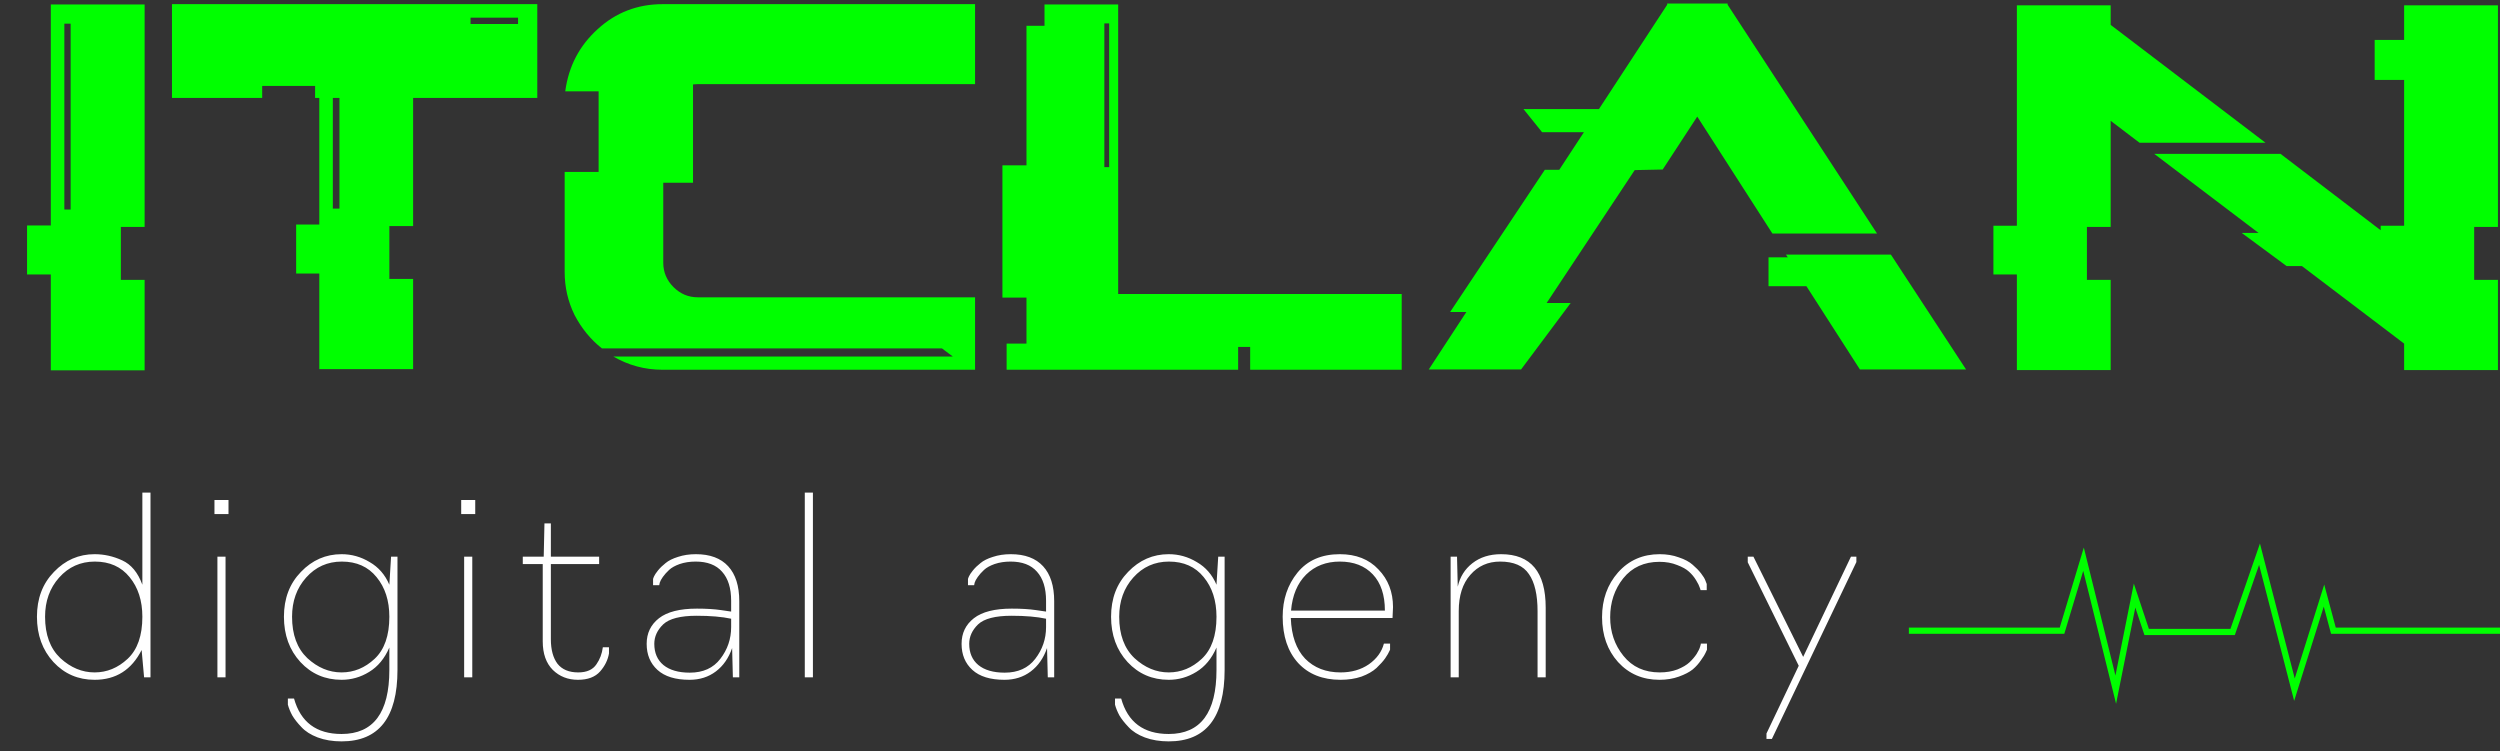 <?xml version="1.0" encoding="UTF-8"?> <svg xmlns="http://www.w3.org/2000/svg" width="203" height="61" viewBox="0 0 203 61" fill="none"><rect x="0" y="0" width="203" height="61" fill="#333333" stroke="none"/> <path d="M155 51.213H167.436L169.182 45.407L171.8 56L173.327 48.361L174.309 51.315H181.291L183.473 45L186.309 56L188.709 48.361L189.473 51.213H203" stroke="#00FF00" stroke-width="0.5" stroke-miterlimit="10"></path> <path d="M4.126 18.306H2.197V22.285H4.126V30.073H11.743V22.725H9.814V18.428H11.743V0.361H4.126V18.306ZM5.225 1.924H5.737V17.012H5.225V1.924ZM13.965 0.337V7.954H21.289V6.978H25.586V7.954H25.928V18.232H24.048V22.212H25.928V29.976H33.545V22.651H31.616V18.355H33.545V7.954H43.628V0.337H25.928H13.965ZM38.208 1.436H42.065V1.948H38.208V1.436ZM27.026 7.954H27.564V16.939H27.026V7.954ZM45.898 7.417H48.608V13.96H45.85V22.065C45.85 23.335 46.118 24.482 46.655 25.581C47.217 26.655 47.949 27.559 48.877 28.291H76.489L77.368 28.95H49.805C51.025 29.658 52.344 30.024 53.809 30.024H79.175V24.141H56.665C55.908 24.141 55.249 23.872 54.688 23.311C54.15 22.773 53.857 22.114 53.857 21.333V14.839H56.274V6.855C56.397 6.855 56.543 6.831 56.665 6.831H79.175V0.337H53.809C51.758 0.337 50 1.021 48.535 2.363C47.046 3.706 46.167 5.391 45.898 7.417ZM90.796 0.361H84.814V2.095H83.35V13.423H81.397V24.165H83.35V27.9H81.738V30.024H100.537V28.169H101.514V30.024H113.818V23.872H90.796V0.361ZM90.064 13.569H89.673V1.899H90.064V13.569ZM152.417 18.965L140.283 0.386V0.288H135.376V0.386L129.834 8.857H123.706L125.22 10.737H128.613L126.611 13.789H125.439L117.749 25.337H119.067L116.016 30H123.511L127.539 24.605H125.586L132.739 13.813L135.01 13.765L137.817 9.468L143.921 18.965H152.417ZM145.02 20.674L145.166 20.894H143.604V23.237H146.68L151.025 30H159.644L153.54 20.674H145.02ZM171.387 2.021V0.435H163.77V18.33H161.865V22.285H163.77V30.049H171.387V22.725H169.458V18.428H171.387V9.81L173.73 11.592H183.96L171.387 2.021ZM195.215 3.242H192.822V6.489H195.215V18.33H193.311V18.696L185.181 12.495H174.927L183.398 18.916H182.031L185.669 21.602H186.914L195.215 27.9V30.049H202.832V22.725H200.903V18.428H202.832V0.435H195.215V3.242Z" fill="#00FF00"></path> <path d="M7.68 55.2C6.347 55.2 5.233 54.72 4.34 53.76C3.447 52.787 3 51.56 3 50.08C3 48.6 3.46 47.387 4.38 46.44C5.3 45.48 6.4 45 7.68 45C8.453 45 9.2 45.167 9.92 45.5C10.653 45.833 11.2 46.493 11.56 47.48V40H12.22V55H11.7L11.5 52.78C10.687 54.393 9.413 55.2 7.68 55.2ZM7.68 54.6C8.68 54.6 9.573 54.233 10.36 53.5C11.16 52.753 11.56 51.613 11.56 50.08C11.56 48.773 11.213 47.7 10.52 46.86C9.84 46.02 8.9 45.6 7.7 45.6C6.54 45.6 5.573 46.033 4.8 46.9C4.04 47.753 3.66 48.813 3.66 50.08C3.66 51.533 4.073 52.653 4.9 53.44C5.74 54.213 6.667 54.6 7.68 54.6ZM18.554 41.74H17.414V40.6H18.554V41.74ZM18.314 55H17.654V45.2H18.314V55ZM27.735 60.2C27.015 60.2 26.369 60.093 25.795 59.88C25.235 59.667 24.795 59.387 24.475 59.04C24.155 58.707 23.909 58.393 23.735 58.1C23.575 57.807 23.455 57.513 23.375 57.22V56.72H23.875C24.409 58.64 25.695 59.6 27.735 59.6C30.322 59.6 31.615 57.867 31.615 54.4V52.58C31.229 53.473 30.682 54.133 29.975 54.56C29.282 54.987 28.535 55.2 27.735 55.2C26.402 55.2 25.288 54.72 24.395 53.76C23.502 52.787 23.055 51.56 23.055 50.08C23.055 48.6 23.515 47.387 24.435 46.44C25.355 45.48 26.455 45 27.735 45C28.549 45 29.308 45.213 30.015 45.64C30.735 46.053 31.268 46.667 31.615 47.48L31.755 45.2H32.275V54.4C32.275 58.267 30.762 60.2 27.735 60.2ZM27.735 54.6C28.735 54.6 29.628 54.233 30.415 53.5C31.215 52.753 31.615 51.613 31.615 50.08C31.615 48.773 31.268 47.7 30.575 46.86C29.895 46.02 28.955 45.6 27.755 45.6C26.595 45.6 25.628 46.033 24.855 46.9C24.095 47.753 23.715 48.813 23.715 50.08C23.715 51.533 24.128 52.653 24.955 53.44C25.795 54.213 26.722 54.6 27.735 54.6ZM38.589 41.74H37.449V40.6H38.589V41.74ZM38.349 55H37.689V45.2H38.349V55ZM46.93 55.2C46.117 55.2 45.437 54.933 44.89 54.4C44.344 53.853 44.07 53.08 44.07 52.08V45.8H42.45V45.2H44.15L44.21 42.5H44.73V45.2H48.65V45.8H44.73V51.9C44.73 52.753 44.91 53.42 45.27 53.9C45.644 54.367 46.204 54.6 46.95 54.6C47.644 54.6 48.137 54.38 48.43 53.94C48.71 53.54 48.884 53.08 48.95 52.56H49.45V53.06C49.357 53.593 49.117 54.08 48.73 54.52C48.33 54.973 47.73 55.2 46.93 55.2ZM55.989 55.2C54.843 55.2 53.976 54.933 53.389 54.4C52.803 53.867 52.509 53.16 52.509 52.28C52.509 51.413 52.843 50.72 53.509 50.2C54.176 49.68 55.203 49.42 56.589 49.42C57.349 49.42 58.003 49.46 58.549 49.54L59.369 49.66V48.78C59.369 47.753 59.123 46.967 58.629 46.42C58.149 45.873 57.436 45.6 56.489 45.6C56.009 45.6 55.576 45.667 55.189 45.8C54.816 45.933 54.529 46.093 54.329 46.28C54.129 46.467 53.963 46.653 53.829 46.84C53.696 47.027 53.609 47.187 53.569 47.32L53.529 47.52H53.029V47.02C53.029 46.993 53.056 46.92 53.109 46.8C53.163 46.68 53.269 46.52 53.429 46.32C53.603 46.107 53.809 45.907 54.049 45.72C54.289 45.52 54.623 45.353 55.049 45.22C55.489 45.073 55.976 45 56.509 45C57.656 45 58.529 45.327 59.129 45.98C59.729 46.633 60.029 47.58 60.029 48.82V55H59.509L59.449 52.62C59.169 53.433 58.729 54.067 58.129 54.52C57.529 54.973 56.816 55.2 55.989 55.2ZM56.009 54.62C57.089 54.62 57.916 54.247 58.489 53.5C59.076 52.74 59.369 51.88 59.369 50.92V50.24C58.623 50.08 57.689 50 56.569 50C55.249 50 54.343 50.233 53.849 50.7C53.369 51.167 53.129 51.693 53.129 52.28C53.129 53.013 53.376 53.587 53.869 54C54.376 54.413 55.089 54.62 56.009 54.62ZM66.009 55H65.349V40H66.009V55ZM81.56 55.2C80.413 55.2 79.546 54.933 78.96 54.4C78.373 53.867 78.08 53.16 78.08 52.28C78.08 51.413 78.413 50.72 79.08 50.2C79.746 49.68 80.773 49.42 82.16 49.42C82.92 49.42 83.573 49.46 84.12 49.54L84.94 49.66V48.78C84.94 47.753 84.693 46.967 84.2 46.42C83.72 45.873 83.006 45.6 82.06 45.6C81.58 45.6 81.146 45.667 80.76 45.8C80.386 45.933 80.1 46.093 79.9 46.28C79.7 46.467 79.533 46.653 79.4 46.84C79.266 47.027 79.18 47.187 79.14 47.32L79.1 47.52H78.6V47.02C78.6 46.993 78.626 46.92 78.68 46.8C78.733 46.68 78.84 46.52 79 46.32C79.173 46.107 79.38 45.907 79.62 45.72C79.86 45.52 80.193 45.353 80.62 45.22C81.06 45.073 81.546 45 82.08 45C83.226 45 84.1 45.327 84.7 45.98C85.3 46.633 85.6 47.58 85.6 48.82V55H85.08L85.02 52.62C84.74 53.433 84.3 54.067 83.7 54.52C83.1 54.973 82.386 55.2 81.56 55.2ZM81.58 54.62C82.66 54.62 83.486 54.247 84.06 53.5C84.646 52.74 84.94 51.88 84.94 50.92V50.24C84.193 50.08 83.26 50 82.14 50C80.82 50 79.913 50.233 79.42 50.7C78.94 51.167 78.7 51.693 78.7 52.28C78.7 53.013 78.946 53.587 79.44 54C79.946 54.413 80.66 54.62 81.58 54.62ZM94.899 60.2C94.179 60.2 93.533 60.093 92.959 59.88C92.399 59.667 91.959 59.387 91.639 59.04C91.319 58.707 91.073 58.393 90.899 58.1C90.739 57.807 90.619 57.513 90.539 57.22V56.72H91.039C91.573 58.64 92.859 59.6 94.899 59.6C97.486 59.6 98.779 57.867 98.779 54.4V52.58C98.393 53.473 97.846 54.133 97.139 54.56C96.446 54.987 95.699 55.2 94.899 55.2C93.566 55.2 92.453 54.72 91.559 53.76C90.666 52.787 90.219 51.56 90.219 50.08C90.219 48.6 90.679 47.387 91.599 46.44C92.519 45.48 93.619 45 94.899 45C95.713 45 96.473 45.213 97.179 45.64C97.899 46.053 98.433 46.667 98.779 47.48L98.919 45.2H99.439V54.4C99.439 58.267 97.926 60.2 94.899 60.2ZM94.899 54.6C95.899 54.6 96.793 54.233 97.579 53.5C98.379 52.753 98.779 51.613 98.779 50.08C98.779 48.773 98.433 47.7 97.739 46.86C97.059 46.02 96.119 45.6 94.919 45.6C93.759 45.6 92.793 46.033 92.019 46.9C91.259 47.753 90.879 48.813 90.879 50.08C90.879 51.533 91.293 52.653 92.119 53.44C92.959 54.213 93.886 54.6 94.899 54.6ZM108.853 55.2C107.399 55.2 106.253 54.747 105.413 53.84C104.573 52.92 104.153 51.667 104.153 50.08C104.153 48.68 104.553 47.487 105.353 46.5C106.166 45.5 107.313 45 108.793 45C110.113 45 111.159 45.413 111.933 46.24C112.719 47.053 113.113 48.073 113.113 49.3L113.073 50.18H104.813C104.866 51.62 105.253 52.72 105.973 53.48C106.706 54.227 107.666 54.6 108.853 54.6C109.746 54.6 110.513 54.38 111.153 53.94C111.793 53.487 112.199 52.927 112.373 52.26H112.873V52.76C112.766 53 112.633 53.233 112.473 53.46C112.313 53.687 112.079 53.947 111.773 54.24C111.466 54.52 111.059 54.753 110.553 54.94C110.046 55.113 109.479 55.2 108.853 55.2ZM104.833 49.58H112.453C112.453 48.313 112.126 47.333 111.473 46.64C110.819 45.947 109.926 45.6 108.793 45.6C107.686 45.6 106.773 45.953 106.053 46.66C105.346 47.367 104.939 48.34 104.833 49.58ZM118.45 55H117.79V45.2H118.31L118.37 47.64C118.544 46.853 118.937 46.22 119.55 45.74C120.177 45.247 120.957 45 121.89 45C124.304 45 125.51 46.447 125.51 49.34V55H124.85V49.64C124.85 48.293 124.617 47.287 124.15 46.62C123.697 45.94 122.917 45.6 121.81 45.6C120.824 45.6 120.017 45.96 119.39 46.68C118.764 47.387 118.45 48.367 118.45 49.62V55ZM134.746 55.2C133.386 55.2 132.266 54.72 131.386 53.76C130.519 52.787 130.086 51.573 130.086 50.12C130.086 48.68 130.519 47.467 131.386 46.48C132.266 45.493 133.393 45 134.766 45C135.339 45 135.859 45.087 136.326 45.26C136.806 45.42 137.179 45.62 137.446 45.86C137.713 46.087 137.939 46.32 138.126 46.56C138.313 46.8 138.433 47 138.486 47.16L138.586 47.42V47.92H138.086C138.073 47.853 138.046 47.773 138.006 47.68C137.979 47.573 137.886 47.387 137.726 47.12C137.566 46.853 137.373 46.62 137.146 46.42C136.933 46.22 136.613 46.04 136.186 45.88C135.759 45.707 135.279 45.62 134.746 45.62C133.506 45.62 132.526 46.067 131.806 46.96C131.099 47.853 130.746 48.907 130.746 50.12C130.746 51.32 131.106 52.367 131.826 53.26C132.546 54.153 133.526 54.6 134.766 54.6C135.299 54.6 135.779 54.52 136.206 54.36C136.633 54.187 136.959 53.993 137.186 53.78C137.426 53.553 137.619 53.327 137.766 53.1C137.913 52.86 138.006 52.667 138.046 52.52C138.099 52.36 138.119 52.273 138.106 52.26H138.606V52.76C138.579 52.827 138.539 52.913 138.486 53.02C138.446 53.127 138.326 53.32 138.126 53.6C137.939 53.88 137.713 54.133 137.446 54.36C137.179 54.573 136.806 54.767 136.326 54.94C135.846 55.113 135.319 55.2 134.746 55.2ZM150.738 45.64L143.878 60H143.438V59.56L146.058 54.06L141.918 45.66V45.2H142.378L146.418 53.34L150.298 45.2H150.738V45.64Z" fill="white"></path> </svg> 